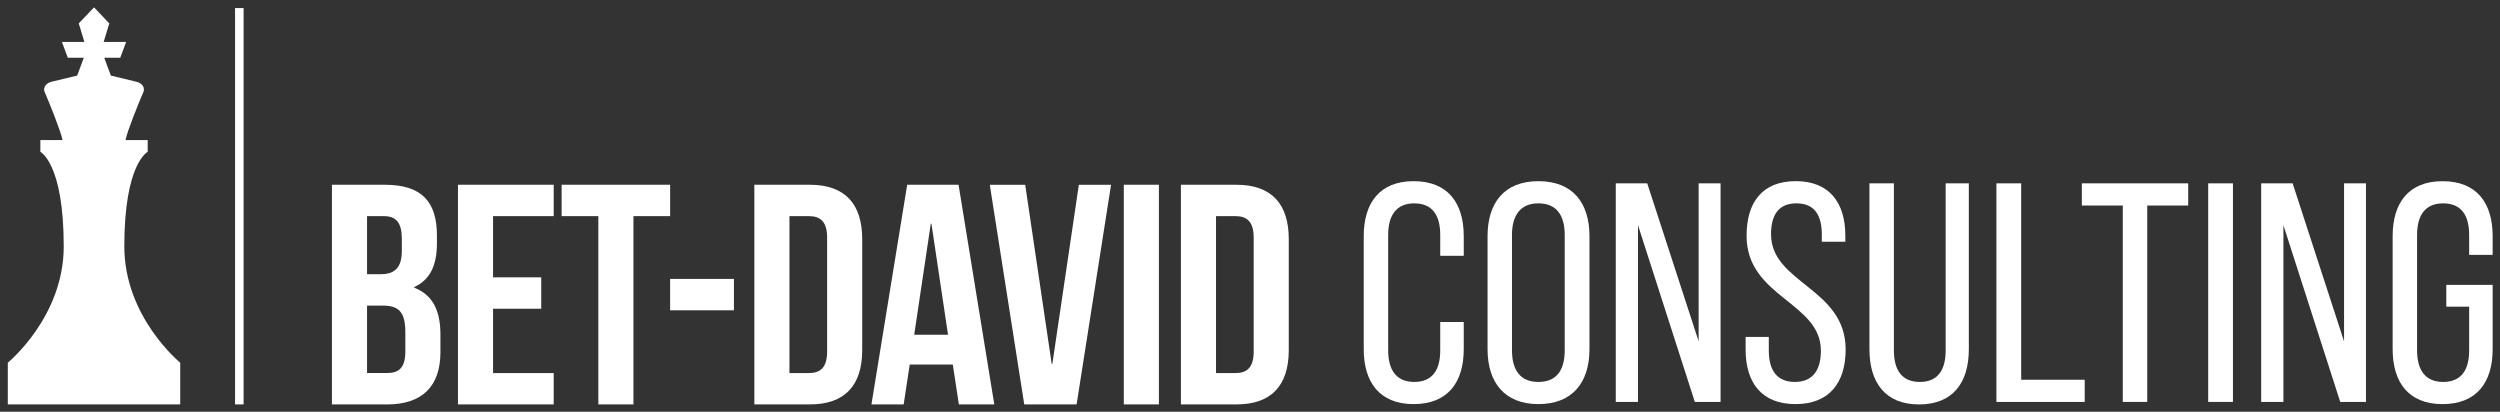 <?xml version="1.0" encoding="UTF-8"?> <svg xmlns="http://www.w3.org/2000/svg" width="170" height="28" viewBox="0 0 170 28" fill="none"><rect x="0" y="0" width="170" height="28" fill="#333333" stroke="none"/><g clip-path="url(#clip0_1_789)"><path d="M8.453 16.756C8.453 11.1 10.043 10.325 10.043 10.325V9.523H8.533C8.649 8.936 9.433 6.98 9.745 6.273C9.75 6.261 9.755 6.25 9.759 6.239C9.871 5.943 9.641 5.634 9.267 5.557L7.539 5.141L7.089 3.927H8.176L8.578 2.853H7.048L7.432 1.593L6.394 0.5L5.355 1.592L5.739 2.852H4.209L4.612 3.926H5.699L5.248 5.14L3.52 5.556C3.146 5.634 2.916 5.943 3.028 6.238C3.033 6.249 3.037 6.26 3.042 6.272C3.353 6.98 4.138 8.935 4.254 9.523H2.745V10.324C2.745 10.324 4.334 11.098 4.334 16.755C4.334 21.566 0.531 24.662 0.531 24.662V27.5H6.393H12.255V24.662C12.256 24.663 8.453 21.567 8.453 16.756Z" fill="white"></path><path d="M16.565 0.55H15.984V27.501H16.565V0.55Z" fill="white"></path><path d="M29.711 16V16.534C29.711 18.07 29.233 19.031 28.169 19.52V19.564C29.45 20.055 29.949 21.164 29.949 22.743V23.959C29.949 26.263 28.712 27.501 26.325 27.501H22.572V12.564H26.174C28.647 12.564 29.711 13.695 29.711 16ZM24.959 14.698V18.645H25.892C26.782 18.645 27.324 18.261 27.324 17.067V16.234C27.324 15.168 26.956 14.698 26.11 14.698H24.959ZM24.959 20.779V25.366H26.326C27.129 25.366 27.563 25.004 27.563 23.894V22.592C27.563 21.206 27.107 20.779 26.022 20.779H24.959Z" fill="white"></path><path d="M33.528 18.859H36.804V20.993H33.528V25.367H37.651V27.501H31.142V12.564H37.651V14.698H33.528V18.859Z" fill="white"></path><path d="M38.191 12.564H45.569V14.698H43.074V27.501H40.687V14.698H38.191V12.564Z" fill="white"></path><path d="M45.568 18.966H49.907V21.1H45.568V18.966Z" fill="white"></path><path d="M51.296 12.564H55.071C57.458 12.564 58.63 13.866 58.63 16.256V23.809C58.63 26.199 57.458 27.5 55.071 27.5H51.296V12.564ZM53.683 14.698V25.367H55.028C55.788 25.367 56.244 24.983 56.244 23.916V16.149C56.244 15.083 55.788 14.698 55.028 14.698H53.683Z" fill="white"></path><path d="M67.612 27.5H65.203L64.791 24.79H61.862L61.449 27.5H59.258L61.689 12.564H65.182L67.612 27.5ZM62.166 22.764H64.466L63.337 15.21H63.294L62.166 22.764Z" fill="white"></path><path d="M71.516 24.748H71.56L73.361 12.565H75.552L73.209 27.501H69.649L67.306 12.565H69.714L71.516 24.748Z" fill="white"></path><path d="M76.419 12.564H78.806V27.5H76.419V12.564Z" fill="white"></path><path d="M80.302 12.564H84.078C86.465 12.564 87.636 13.866 87.636 16.256V23.809C87.636 26.199 86.465 27.5 84.078 27.5H80.302V12.564ZM82.689 14.698V25.367H84.034C84.794 25.367 85.25 24.983 85.25 23.916V16.149C85.25 15.083 84.794 14.698 84.034 14.698H82.689Z" fill="white"></path><path d="M99.535 16.057V17.395H97.936V15.972C97.936 14.635 97.398 13.828 96.166 13.828C94.958 13.828 94.396 14.635 94.396 15.972V23.828C94.396 25.166 94.958 25.972 96.166 25.972C97.398 25.972 97.936 25.166 97.936 23.828V21.896H99.535V23.743C99.535 25.993 98.455 27.479 96.124 27.479C93.814 27.479 92.734 25.993 92.734 23.743V16.057C92.734 13.805 93.814 12.32 96.124 12.32C98.455 12.319 99.535 13.805 99.535 16.057Z" fill="white"></path><path d="M101.154 16.056C101.154 13.784 102.298 12.32 104.608 12.32C106.94 12.32 108.084 13.784 108.084 16.056V23.743C108.084 25.993 106.94 27.479 104.608 27.479C102.298 27.479 101.154 25.993 101.154 23.743V16.056ZM102.815 23.827C102.815 25.186 103.398 25.972 104.607 25.972C105.838 25.972 106.4 25.186 106.4 23.827V15.972C106.4 14.634 105.838 13.828 104.607 13.828C103.398 13.828 102.815 14.634 102.815 15.972V23.827Z" fill="white"></path><path d="M111.385 27.33H109.873V12.468H112.011L115.508 23.212V12.468H116.998V27.33H115.248L111.384 15.313V27.33H111.385Z" fill="white"></path><path d="M125.483 16.035V16.438H123.884V15.95C123.884 14.612 123.366 13.827 122.157 13.827C120.947 13.827 120.43 14.612 120.43 15.928C120.43 19.263 125.504 19.58 125.504 23.763C125.504 26.014 124.403 27.479 122.093 27.479C119.781 27.479 118.702 26.014 118.702 23.763V22.913H120.279V23.847C120.279 25.186 120.84 25.971 122.049 25.971C123.259 25.971 123.82 25.185 123.82 23.847C123.82 20.535 118.767 20.217 118.767 16.034C118.767 13.741 119.847 12.318 122.114 12.318C124.403 12.319 125.483 13.784 125.483 16.035Z" fill="white"></path><path d="M128.785 23.828C128.785 25.166 129.325 25.972 130.555 25.972C131.765 25.972 132.305 25.166 132.305 23.828V12.468H133.881V23.743C133.881 25.993 132.823 27.501 130.491 27.501C128.181 27.501 127.122 25.993 127.122 23.743V12.468H128.785V23.828Z" fill="white"></path><path d="M135.757 27.33V12.468H137.441V25.823H141.76V27.331H135.757V27.33Z" fill="white"></path><path d="M144.35 27.33V13.975H141.565V12.467H148.798V13.975H146.013V27.33H144.35Z" fill="white"></path><path d="M151.841 12.468V27.33H150.157V12.468H151.841Z" fill="white"></path><path d="M155.273 27.33H153.761V12.468H155.899L159.396 23.212V12.468H160.886V27.33H159.136L155.272 15.313V27.33H155.273Z" fill="white"></path><path d="M169.5 16.056V17.331H167.902V15.972C167.902 14.634 167.363 13.828 166.131 13.828C164.923 13.828 164.361 14.634 164.361 15.972V23.827C164.361 25.166 164.923 25.972 166.131 25.972C167.363 25.972 167.902 25.166 167.902 23.827V20.855H166.348V19.369H169.5V23.744C169.5 25.994 168.42 27.48 166.089 27.48C163.78 27.48 162.7 25.994 162.7 23.744V16.057C162.7 13.806 163.78 12.321 166.089 12.321C168.42 12.319 169.5 13.805 169.5 16.056Z" fill="white"></path></g><defs><clipPath id="clip0_1_789"><rect width="169" height="27" fill="white" transform="translate(0.5 0.5)"></rect></clipPath></defs></svg> 
